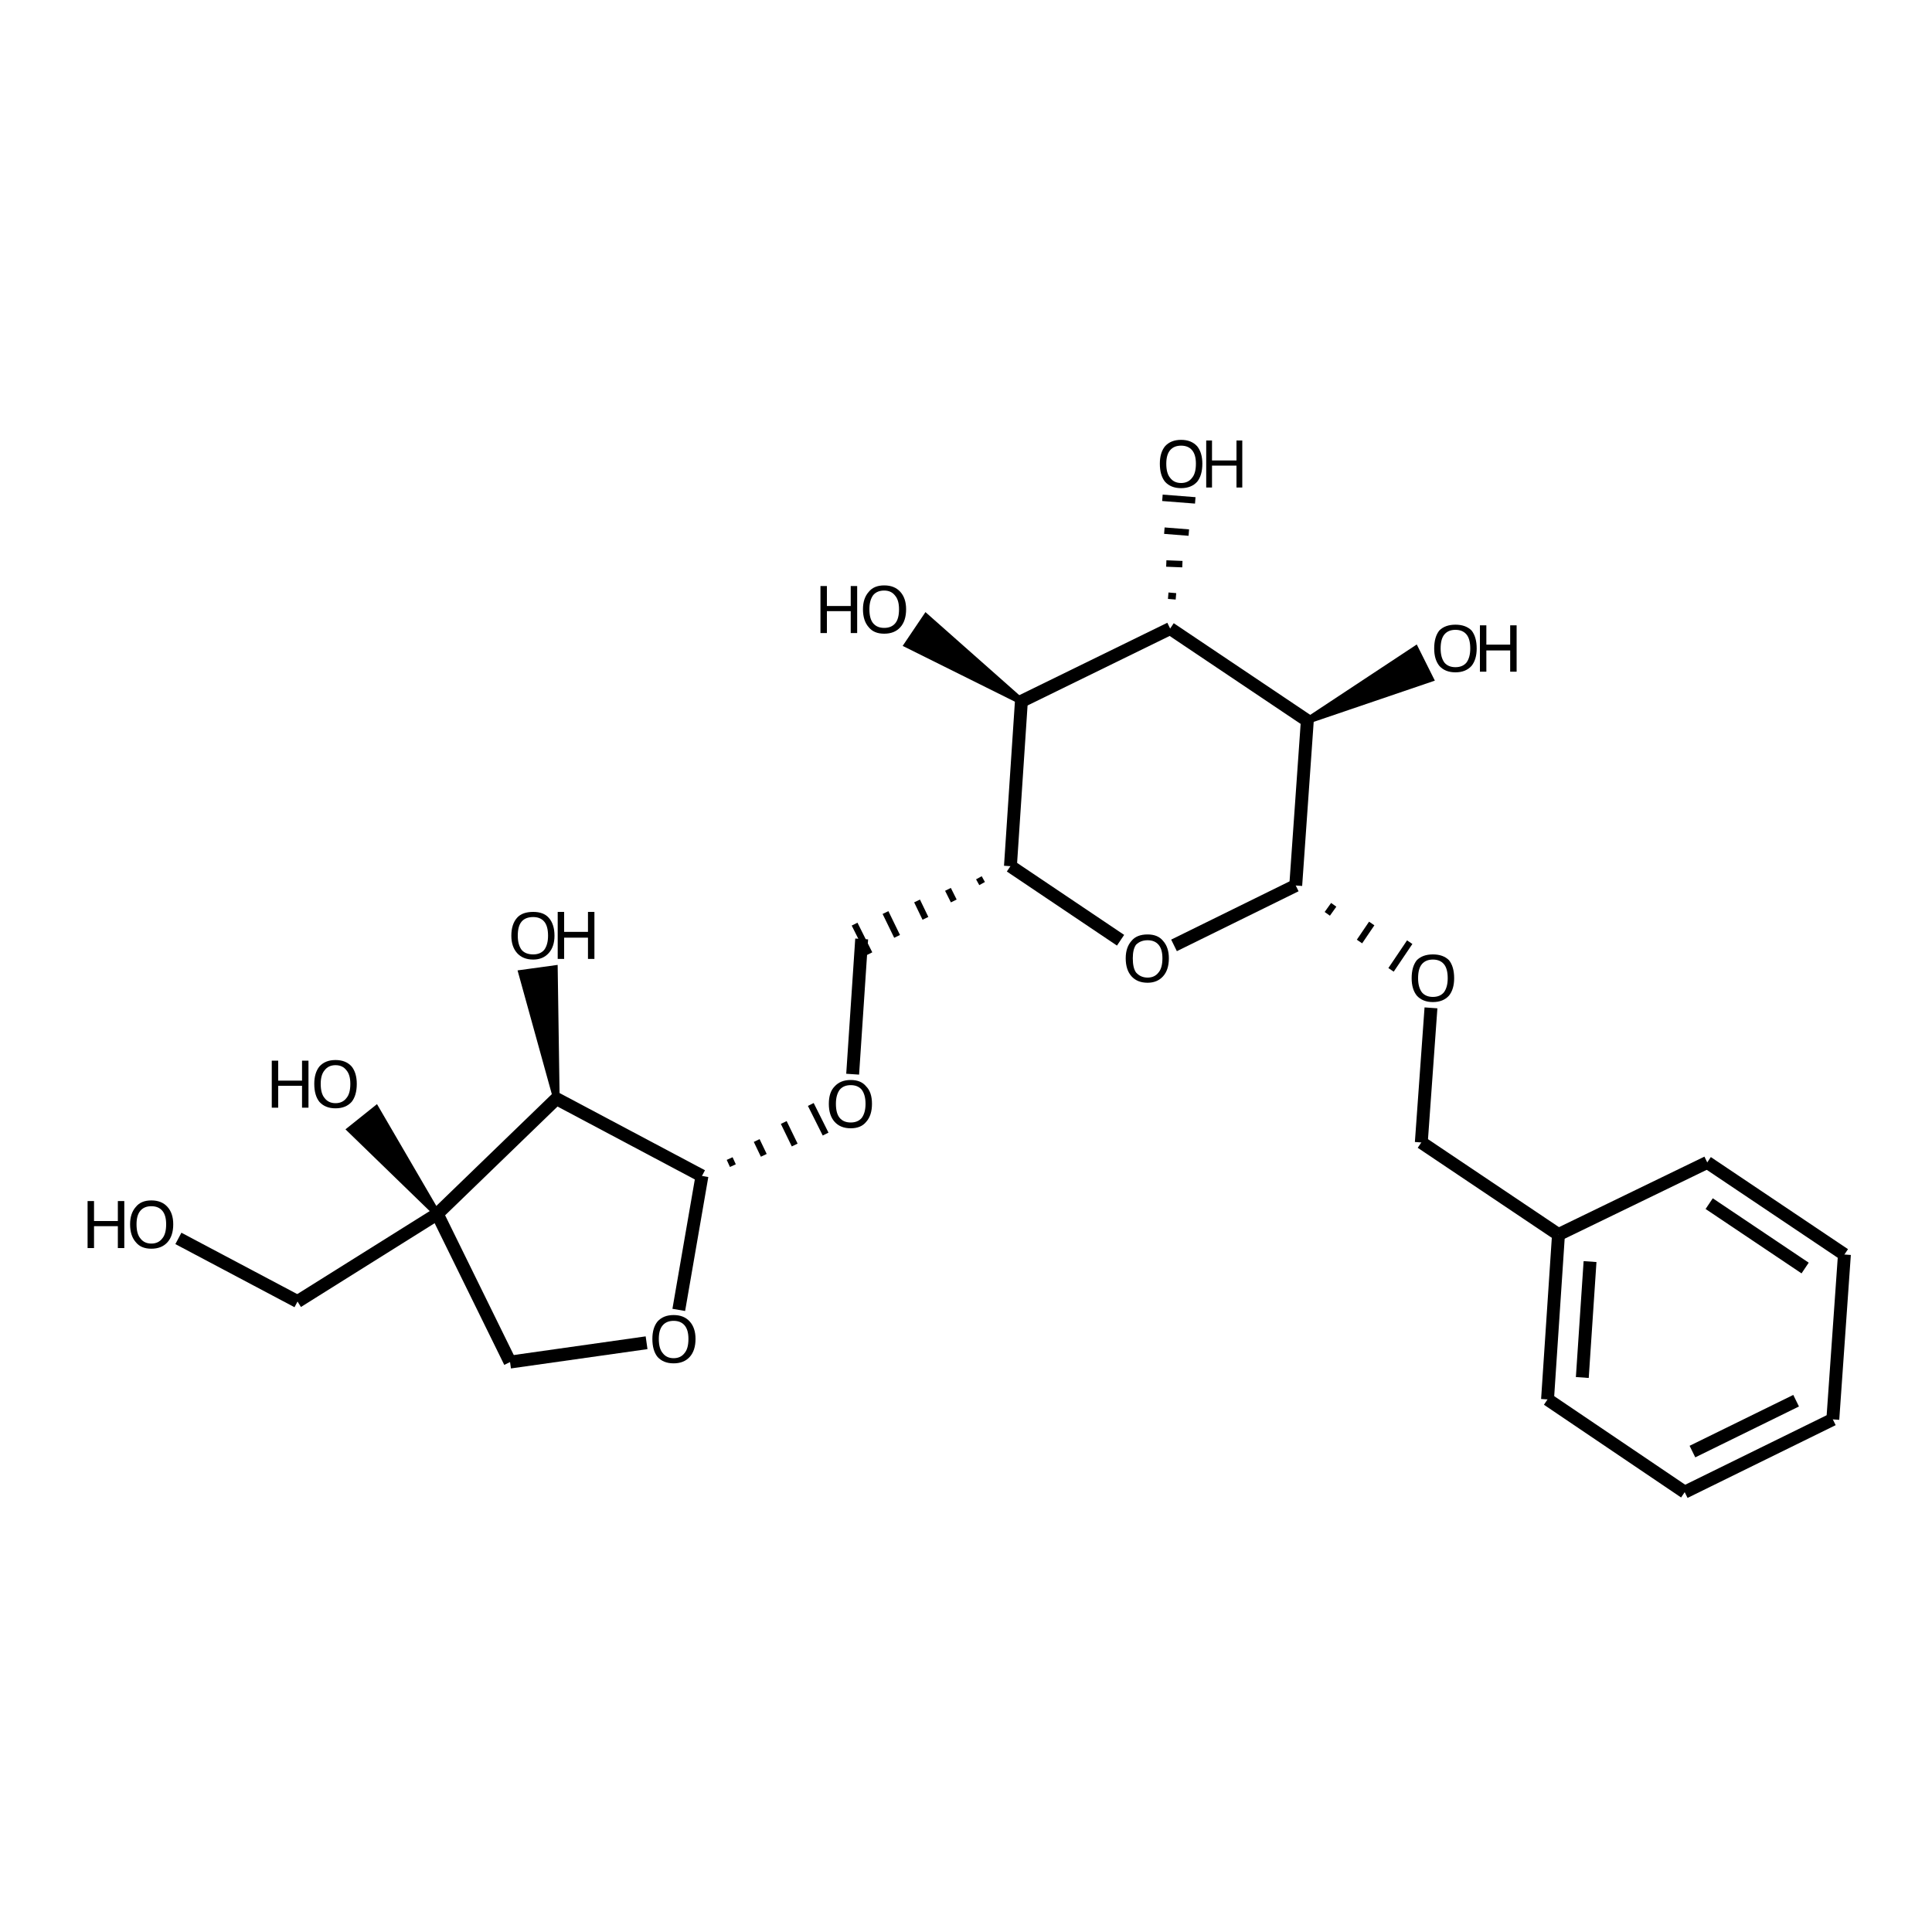 <?xml version='1.0' encoding='iso-8859-1'?>
<svg version='1.1' baseProfile='full'
              xmlns='http://www.w3.org/2000/svg'
                      xmlns:rdkit='http://www.rdkit.org/xml'
                      xmlns:xlink='http://www.w3.org/1999/xlink'
                  xml:space='preserve'
width='300px' height='300px' viewBox='0 0 300 300'>
<!-- END OF HEADER -->
<path class='bond-0 atom-0 atom-1' d='M 27.7,192.3 L 46.2,202.1' style='fill:none;fill-rule:evenodd;stroke:#000000;stroke-width:2.0px;stroke-linecap:butt;stroke-linejoin:miter;stroke-opacity:1' />
<path class='bond-1 atom-1 atom-2' d='M 46.2,202.1 L 67.9,188.5' style='fill:none;fill-rule:evenodd;stroke:#000000;stroke-width:2.0px;stroke-linecap:butt;stroke-linejoin:miter;stroke-opacity:1' />
<path class='bond-2 atom-2 atom-3' d='M 67.9,188.5 L 54.4,175.4 L 58.4,172.2 Z' style='fill:#000000;fill-rule:evenodd;fill-opacity:1;stroke:#000000;stroke-width:1.0px;stroke-linecap:butt;stroke-linejoin:miter;stroke-opacity:1;' />
<path class='bond-3 atom-2 atom-4' d='M 67.9,188.5 L 79.2,211.5' style='fill:none;fill-rule:evenodd;stroke:#000000;stroke-width:2.0px;stroke-linecap:butt;stroke-linejoin:miter;stroke-opacity:1' />
<path class='bond-4 atom-4 atom-5' d='M 79.2,211.5 L 100.4,208.5' style='fill:none;fill-rule:evenodd;stroke:#000000;stroke-width:2.0px;stroke-linecap:butt;stroke-linejoin:miter;stroke-opacity:1' />
<path class='bond-5 atom-5 atom-6' d='M 105.4,203.4 L 109.0,182.6' style='fill:none;fill-rule:evenodd;stroke:#000000;stroke-width:2.0px;stroke-linecap:butt;stroke-linejoin:miter;stroke-opacity:1' />
<path class='bond-6 atom-6 atom-7' d='M 109.0,182.6 L 86.4,170.6' style='fill:none;fill-rule:evenodd;stroke:#000000;stroke-width:2.0px;stroke-linecap:butt;stroke-linejoin:miter;stroke-opacity:1' />
<path class='bond-7 atom-7 atom-8' d='M 86.4,170.6 L 81.0,151.1 L 86.1,150.4 Z' style='fill:#000000;fill-rule:evenodd;fill-opacity:1;stroke:#000000;stroke-width:1.0px;stroke-linecap:butt;stroke-linejoin:miter;stroke-opacity:1;' />
<path class='bond-8 atom-6 atom-9' d='M 113.8,181.0 L 113.3,179.9' style='fill:none;fill-rule:evenodd;stroke:#000000;stroke-width:1.0px;stroke-linecap:butt;stroke-linejoin:miter;stroke-opacity:1' />
<path class='bond-8 atom-6 atom-9' d='M 118.6,179.4 L 117.5,177.1' style='fill:none;fill-rule:evenodd;stroke:#000000;stroke-width:1.0px;stroke-linecap:butt;stroke-linejoin:miter;stroke-opacity:1' />
<path class='bond-8 atom-6 atom-9' d='M 123.4,177.8 L 121.7,174.3' style='fill:none;fill-rule:evenodd;stroke:#000000;stroke-width:1.0px;stroke-linecap:butt;stroke-linejoin:miter;stroke-opacity:1' />
<path class='bond-8 atom-6 atom-9' d='M 128.2,176.1 L 125.9,171.5' style='fill:none;fill-rule:evenodd;stroke:#000000;stroke-width:1.0px;stroke-linecap:butt;stroke-linejoin:miter;stroke-opacity:1' />
<path class='bond-9 atom-9 atom-10' d='M 132.4,166.8 L 133.8,145.8' style='fill:none;fill-rule:evenodd;stroke:#000000;stroke-width:2.0px;stroke-linecap:butt;stroke-linejoin:miter;stroke-opacity:1' />
<path class='bond-10 atom-11 atom-10' d='M 152.0,136.3 L 152.5,137.2' style='fill:none;fill-rule:evenodd;stroke:#000000;stroke-width:1.0px;stroke-linecap:butt;stroke-linejoin:miter;stroke-opacity:1' />
<path class='bond-10 atom-11 atom-10' d='M 147.2,138.1 L 148.1,139.9' style='fill:none;fill-rule:evenodd;stroke:#000000;stroke-width:1.0px;stroke-linecap:butt;stroke-linejoin:miter;stroke-opacity:1' />
<path class='bond-10 atom-11 atom-10' d='M 142.4,139.9 L 143.7,142.6' style='fill:none;fill-rule:evenodd;stroke:#000000;stroke-width:1.0px;stroke-linecap:butt;stroke-linejoin:miter;stroke-opacity:1' />
<path class='bond-10 atom-11 atom-10' d='M 137.5,141.7 L 139.3,145.4' style='fill:none;fill-rule:evenodd;stroke:#000000;stroke-width:1.0px;stroke-linecap:butt;stroke-linejoin:miter;stroke-opacity:1' />
<path class='bond-10 atom-11 atom-10' d='M 132.7,143.5 L 135.0,148.1' style='fill:none;fill-rule:evenodd;stroke:#000000;stroke-width:1.0px;stroke-linecap:butt;stroke-linejoin:miter;stroke-opacity:1' />
<path class='bond-11 atom-11 atom-12' d='M 156.9,134.5 L 174.0,146.0' style='fill:none;fill-rule:evenodd;stroke:#000000;stroke-width:2.0px;stroke-linecap:butt;stroke-linejoin:miter;stroke-opacity:1' />
<path class='bond-12 atom-12 atom-13' d='M 182.3,146.8 L 201.2,137.5' style='fill:none;fill-rule:evenodd;stroke:#000000;stroke-width:2.0px;stroke-linecap:butt;stroke-linejoin:miter;stroke-opacity:1' />
<path class='bond-13 atom-13 atom-14' d='M 206.1,141.9 L 207.1,140.5' style='fill:none;fill-rule:evenodd;stroke:#000000;stroke-width:1.0px;stroke-linecap:butt;stroke-linejoin:miter;stroke-opacity:1' />
<path class='bond-13 atom-13 atom-14' d='M 211.1,146.2 L 213.0,143.4' style='fill:none;fill-rule:evenodd;stroke:#000000;stroke-width:1.0px;stroke-linecap:butt;stroke-linejoin:miter;stroke-opacity:1' />
<path class='bond-13 atom-13 atom-14' d='M 216.0,150.6 L 218.9,146.3' style='fill:none;fill-rule:evenodd;stroke:#000000;stroke-width:1.0px;stroke-linecap:butt;stroke-linejoin:miter;stroke-opacity:1' />
<path class='bond-14 atom-14 atom-15' d='M 222.2,156.5 L 220.7,177.4' style='fill:none;fill-rule:evenodd;stroke:#000000;stroke-width:2.0px;stroke-linecap:butt;stroke-linejoin:miter;stroke-opacity:1' />
<path class='bond-15 atom-15 atom-16' d='M 220.7,177.4 L 242.0,191.7' style='fill:none;fill-rule:evenodd;stroke:#000000;stroke-width:2.0px;stroke-linecap:butt;stroke-linejoin:miter;stroke-opacity:1' />
<path class='bond-16 atom-16 atom-17' d='M 242.0,191.7 L 240.3,217.3' style='fill:none;fill-rule:evenodd;stroke:#000000;stroke-width:2.0px;stroke-linecap:butt;stroke-linejoin:miter;stroke-opacity:1' />
<path class='bond-16 atom-16 atom-17' d='M 246.9,195.9 L 245.7,213.9' style='fill:none;fill-rule:evenodd;stroke:#000000;stroke-width:2.0px;stroke-linecap:butt;stroke-linejoin:miter;stroke-opacity:1' />
<path class='bond-17 atom-17 atom-18' d='M 240.3,217.3 L 261.6,231.7' style='fill:none;fill-rule:evenodd;stroke:#000000;stroke-width:2.0px;stroke-linecap:butt;stroke-linejoin:miter;stroke-opacity:1' />
<path class='bond-18 atom-18 atom-19' d='M 261.6,231.7 L 284.6,220.4' style='fill:none;fill-rule:evenodd;stroke:#000000;stroke-width:2.0px;stroke-linecap:butt;stroke-linejoin:miter;stroke-opacity:1' />
<path class='bond-18 atom-18 atom-19' d='M 262.8,225.4 L 278.9,217.5' style='fill:none;fill-rule:evenodd;stroke:#000000;stroke-width:2.0px;stroke-linecap:butt;stroke-linejoin:miter;stroke-opacity:1' />
<path class='bond-19 atom-19 atom-20' d='M 284.6,220.4 L 286.4,194.8' style='fill:none;fill-rule:evenodd;stroke:#000000;stroke-width:2.0px;stroke-linecap:butt;stroke-linejoin:miter;stroke-opacity:1' />
<path class='bond-20 atom-20 atom-21' d='M 286.4,194.8 L 265.1,180.5' style='fill:none;fill-rule:evenodd;stroke:#000000;stroke-width:2.0px;stroke-linecap:butt;stroke-linejoin:miter;stroke-opacity:1' />
<path class='bond-20 atom-20 atom-21' d='M 280.3,196.9 L 265.4,186.9' style='fill:none;fill-rule:evenodd;stroke:#000000;stroke-width:2.0px;stroke-linecap:butt;stroke-linejoin:miter;stroke-opacity:1' />
<path class='bond-21 atom-13 atom-22' d='M 201.2,137.5 L 203.0,111.9' style='fill:none;fill-rule:evenodd;stroke:#000000;stroke-width:2.0px;stroke-linecap:butt;stroke-linejoin:miter;stroke-opacity:1' />
<path class='bond-22 atom-22 atom-23' d='M 203.0,111.9 L 181.7,97.6' style='fill:none;fill-rule:evenodd;stroke:#000000;stroke-width:2.0px;stroke-linecap:butt;stroke-linejoin:miter;stroke-opacity:1' />
<path class='bond-23 atom-23 atom-24' d='M 181.7,97.6 L 158.6,108.9' style='fill:none;fill-rule:evenodd;stroke:#000000;stroke-width:2.0px;stroke-linecap:butt;stroke-linejoin:miter;stroke-opacity:1' />
<path class='bond-24 atom-24 atom-25' d='M 158.6,108.9 L 140.9,100.1 L 143.8,95.8 Z' style='fill:#000000;fill-rule:evenodd;fill-opacity:1;stroke:#000000;stroke-width:1.0px;stroke-linecap:butt;stroke-linejoin:miter;stroke-opacity:1;' />
<path class='bond-25 atom-23 atom-26' d='M 182.6,92.6 L 181.4,92.5' style='fill:none;fill-rule:evenodd;stroke:#000000;stroke-width:1.0px;stroke-linecap:butt;stroke-linejoin:miter;stroke-opacity:1' />
<path class='bond-25 atom-23 atom-26' d='M 183.6,87.6 L 181.1,87.5' style='fill:none;fill-rule:evenodd;stroke:#000000;stroke-width:1.0px;stroke-linecap:butt;stroke-linejoin:miter;stroke-opacity:1' />
<path class='bond-25 atom-23 atom-26' d='M 184.6,82.7 L 180.8,82.4' style='fill:none;fill-rule:evenodd;stroke:#000000;stroke-width:1.0px;stroke-linecap:butt;stroke-linejoin:miter;stroke-opacity:1' />
<path class='bond-25 atom-23 atom-26' d='M 185.6,77.7 L 180.5,77.3' style='fill:none;fill-rule:evenodd;stroke:#000000;stroke-width:1.0px;stroke-linecap:butt;stroke-linejoin:miter;stroke-opacity:1' />
<path class='bond-26 atom-22 atom-27' d='M 203.0,111.9 L 219.8,100.8 L 222.1,105.4 Z' style='fill:#000000;fill-rule:evenodd;fill-opacity:1;stroke:#000000;stroke-width:1.0px;stroke-linecap:butt;stroke-linejoin:miter;stroke-opacity:1;' />
<path class='bond-27 atom-7 atom-2' d='M 86.4,170.6 L 67.9,188.5' style='fill:none;fill-rule:evenodd;stroke:#000000;stroke-width:2.0px;stroke-linecap:butt;stroke-linejoin:miter;stroke-opacity:1' />
<path class='bond-28 atom-24 atom-11' d='M 158.6,108.9 L 156.9,134.5' style='fill:none;fill-rule:evenodd;stroke:#000000;stroke-width:2.0px;stroke-linecap:butt;stroke-linejoin:miter;stroke-opacity:1' />
<path class='bond-29 atom-21 atom-16' d='M 265.1,180.5 L 242.0,191.7' style='fill:none;fill-rule:evenodd;stroke:#000000;stroke-width:2.0px;stroke-linecap:butt;stroke-linejoin:miter;stroke-opacity:1' />
<path class='atom-0' d='M 13.6 186.5
L 14.6 186.5
L 14.6 189.6
L 18.3 189.6
L 18.3 186.5
L 19.3 186.5
L 19.3 193.8
L 18.3 193.8
L 18.3 190.4
L 14.6 190.4
L 14.6 193.8
L 13.6 193.8
L 13.6 186.5
' fill='#000000'/>
<path class='atom-0' d='M 20.2 190.1
Q 20.2 188.4, 21.1 187.4
Q 21.9 186.4, 23.5 186.4
Q 25.1 186.4, 26.0 187.4
Q 26.9 188.4, 26.9 190.1
Q 26.9 191.9, 26.0 192.9
Q 25.1 193.9, 23.5 193.9
Q 21.9 193.9, 21.1 192.9
Q 20.2 191.9, 20.2 190.1
M 23.5 193.1
Q 24.6 193.1, 25.2 192.3
Q 25.8 191.6, 25.8 190.1
Q 25.8 188.7, 25.2 188.0
Q 24.6 187.3, 23.5 187.3
Q 22.4 187.3, 21.8 188.0
Q 21.2 188.7, 21.2 190.1
Q 21.2 191.6, 21.8 192.3
Q 22.4 193.1, 23.5 193.1
' fill='#000000'/>
<path class='atom-3' d='M 42.2 164.7
L 43.2 164.7
L 43.2 167.8
L 46.9 167.8
L 46.9 164.7
L 47.9 164.7
L 47.9 172.0
L 46.9 172.0
L 46.9 168.6
L 43.2 168.6
L 43.2 172.0
L 42.2 172.0
L 42.2 164.7
' fill='#000000'/>
<path class='atom-3' d='M 48.8 168.3
Q 48.8 166.6, 49.6 165.6
Q 50.5 164.6, 52.1 164.6
Q 53.7 164.6, 54.6 165.6
Q 55.4 166.6, 55.4 168.3
Q 55.4 170.1, 54.6 171.1
Q 53.7 172.1, 52.1 172.1
Q 50.5 172.1, 49.6 171.1
Q 48.8 170.1, 48.8 168.3
M 52.1 171.3
Q 53.2 171.3, 53.8 170.5
Q 54.4 169.8, 54.4 168.3
Q 54.4 166.9, 53.8 166.2
Q 53.2 165.4, 52.1 165.4
Q 51.0 165.4, 50.4 166.2
Q 49.8 166.9, 49.8 168.3
Q 49.8 169.8, 50.4 170.5
Q 51.0 171.3, 52.1 171.3
' fill='#000000'/>
<path class='atom-5' d='M 101.3 207.9
Q 101.3 206.2, 102.1 205.2
Q 103.0 204.2, 104.6 204.2
Q 106.2 204.2, 107.1 205.2
Q 108.0 206.2, 108.0 207.9
Q 108.0 209.7, 107.1 210.7
Q 106.2 211.7, 104.6 211.7
Q 103.0 211.7, 102.1 210.7
Q 101.3 209.7, 101.3 207.9
M 104.6 210.9
Q 105.7 210.9, 106.3 210.1
Q 106.9 209.4, 106.9 207.9
Q 106.9 206.5, 106.3 205.8
Q 105.7 205.1, 104.6 205.1
Q 103.5 205.1, 102.9 205.8
Q 102.3 206.5, 102.3 207.9
Q 102.3 209.4, 102.9 210.1
Q 103.5 210.9, 104.6 210.9
' fill='#000000'/>
<path class='atom-8' d='M 79.4 145.3
Q 79.4 143.5, 80.3 142.5
Q 81.1 141.6, 82.8 141.6
Q 84.4 141.6, 85.2 142.5
Q 86.1 143.5, 86.1 145.3
Q 86.1 147.0, 85.2 148.0
Q 84.3 149.0, 82.8 149.0
Q 81.2 149.0, 80.3 148.0
Q 79.4 147.0, 79.4 145.3
M 82.8 148.2
Q 83.9 148.2, 84.5 147.5
Q 85.1 146.7, 85.1 145.3
Q 85.1 143.8, 84.5 143.1
Q 83.9 142.4, 82.8 142.4
Q 81.6 142.4, 81.0 143.1
Q 80.4 143.8, 80.4 145.3
Q 80.4 146.7, 81.0 147.5
Q 81.6 148.2, 82.8 148.2
' fill='#000000'/>
<path class='atom-8' d='M 86.6 141.6
L 87.6 141.6
L 87.6 144.7
L 91.3 144.7
L 91.3 141.6
L 92.3 141.6
L 92.3 148.9
L 91.3 148.9
L 91.3 145.6
L 87.6 145.6
L 87.6 148.9
L 86.6 148.9
L 86.6 141.6
' fill='#000000'/>
<path class='atom-9' d='M 128.7 171.4
Q 128.7 169.6, 129.6 168.7
Q 130.5 167.7, 132.1 167.7
Q 133.7 167.7, 134.5 168.7
Q 135.4 169.6, 135.4 171.4
Q 135.4 173.2, 134.5 174.2
Q 133.7 175.2, 132.1 175.2
Q 130.5 175.2, 129.6 174.2
Q 128.7 173.2, 128.7 171.4
M 132.1 174.3
Q 133.2 174.3, 133.8 173.6
Q 134.4 172.8, 134.4 171.4
Q 134.4 170.0, 133.8 169.2
Q 133.2 168.5, 132.1 168.5
Q 131.0 168.5, 130.4 169.2
Q 129.8 170.0, 129.8 171.4
Q 129.8 172.9, 130.4 173.6
Q 131.0 174.3, 132.1 174.3
' fill='#000000'/>
<path class='atom-12' d='M 174.8 148.8
Q 174.8 147.1, 175.7 146.1
Q 176.5 145.1, 178.2 145.1
Q 179.8 145.1, 180.6 146.1
Q 181.5 147.1, 181.5 148.8
Q 181.5 150.6, 180.6 151.6
Q 179.7 152.6, 178.2 152.6
Q 176.6 152.6, 175.7 151.6
Q 174.8 150.6, 174.8 148.8
M 178.2 151.8
Q 179.3 151.8, 179.9 151.0
Q 180.5 150.3, 180.5 148.8
Q 180.5 147.4, 179.9 146.7
Q 179.3 146.0, 178.2 146.0
Q 177.1 146.0, 176.4 146.7
Q 175.9 147.4, 175.9 148.8
Q 175.9 150.3, 176.4 151.0
Q 177.1 151.8, 178.2 151.8
' fill='#000000'/>
<path class='atom-14' d='M 219.2 151.9
Q 219.2 150.1, 220.0 149.1
Q 220.9 148.2, 222.5 148.2
Q 224.1 148.2, 225.0 149.1
Q 225.8 150.1, 225.8 151.9
Q 225.8 153.6, 225.0 154.6
Q 224.1 155.6, 222.5 155.6
Q 220.9 155.6, 220.0 154.6
Q 219.2 153.6, 219.2 151.9
M 222.5 154.8
Q 223.6 154.8, 224.2 154.1
Q 224.8 153.3, 224.8 151.9
Q 224.8 150.4, 224.2 149.7
Q 223.6 149.0, 222.5 149.0
Q 221.4 149.0, 220.8 149.7
Q 220.2 150.4, 220.2 151.9
Q 220.2 153.3, 220.8 154.1
Q 221.4 154.8, 222.5 154.8
' fill='#000000'/>
<path class='atom-25' d='M 127.4 91.0
L 128.4 91.0
L 128.4 94.1
L 132.1 94.1
L 132.1 91.0
L 133.1 91.0
L 133.1 98.3
L 132.1 98.3
L 132.1 94.9
L 128.4 94.9
L 128.4 98.3
L 127.4 98.3
L 127.4 91.0
' fill='#000000'/>
<path class='atom-25' d='M 134.0 94.6
Q 134.0 92.9, 134.9 91.9
Q 135.7 90.9, 137.3 90.9
Q 138.9 90.9, 139.8 91.9
Q 140.7 92.9, 140.7 94.6
Q 140.7 96.4, 139.8 97.4
Q 138.9 98.4, 137.3 98.4
Q 135.7 98.4, 134.9 97.4
Q 134.0 96.4, 134.0 94.6
M 137.3 97.5
Q 138.4 97.5, 139.0 96.8
Q 139.6 96.1, 139.6 94.6
Q 139.6 93.2, 139.0 92.5
Q 138.4 91.7, 137.3 91.7
Q 136.2 91.7, 135.6 92.4
Q 135.0 93.2, 135.0 94.6
Q 135.0 96.1, 135.6 96.8
Q 136.2 97.5, 137.3 97.5
' fill='#000000'/>
<path class='atom-26' d='M 180.1 72.0
Q 180.1 70.3, 180.9 69.3
Q 181.8 68.3, 183.4 68.3
Q 185.0 68.3, 185.9 69.3
Q 186.7 70.3, 186.7 72.0
Q 186.7 73.8, 185.9 74.8
Q 185.0 75.8, 183.4 75.8
Q 181.8 75.8, 180.9 74.8
Q 180.1 73.8, 180.1 72.0
M 183.4 75.0
Q 184.5 75.0, 185.1 74.2
Q 185.7 73.5, 185.7 72.0
Q 185.7 70.6, 185.1 69.9
Q 184.5 69.2, 183.4 69.2
Q 182.3 69.2, 181.7 69.9
Q 181.1 70.6, 181.1 72.0
Q 181.1 73.5, 181.7 74.2
Q 182.3 75.0, 183.4 75.0
' fill='#000000'/>
<path class='atom-26' d='M 187.3 68.4
L 188.2 68.4
L 188.2 71.5
L 192.0 71.5
L 192.0 68.4
L 192.9 68.4
L 192.9 75.7
L 192.0 75.7
L 192.0 72.3
L 188.2 72.3
L 188.2 75.7
L 187.3 75.7
L 187.3 68.4
' fill='#000000'/>
<path class='atom-27' d='M 222.7 100.7
Q 222.7 98.9, 223.5 97.9
Q 224.4 97.0, 226.0 97.0
Q 227.6 97.0, 228.5 97.9
Q 229.3 98.9, 229.3 100.7
Q 229.3 102.4, 228.5 103.4
Q 227.6 104.4, 226.0 104.4
Q 224.4 104.4, 223.5 103.4
Q 222.7 102.4, 222.7 100.7
M 226.0 103.6
Q 227.1 103.6, 227.7 102.9
Q 228.3 102.1, 228.3 100.7
Q 228.3 99.2, 227.7 98.5
Q 227.1 97.8, 226.0 97.8
Q 224.9 97.8, 224.3 98.5
Q 223.7 99.2, 223.7 100.7
Q 223.7 102.1, 224.3 102.9
Q 224.9 103.6, 226.0 103.6
' fill='#000000'/>
<path class='atom-27' d='M 229.8 97.1
L 230.8 97.1
L 230.8 100.1
L 234.5 100.1
L 234.5 97.1
L 235.5 97.1
L 235.5 104.3
L 234.5 104.3
L 234.5 101.0
L 230.8 101.0
L 230.8 104.3
L 229.8 104.3
L 229.8 97.1
' fill='#000000'/>
</svg>

